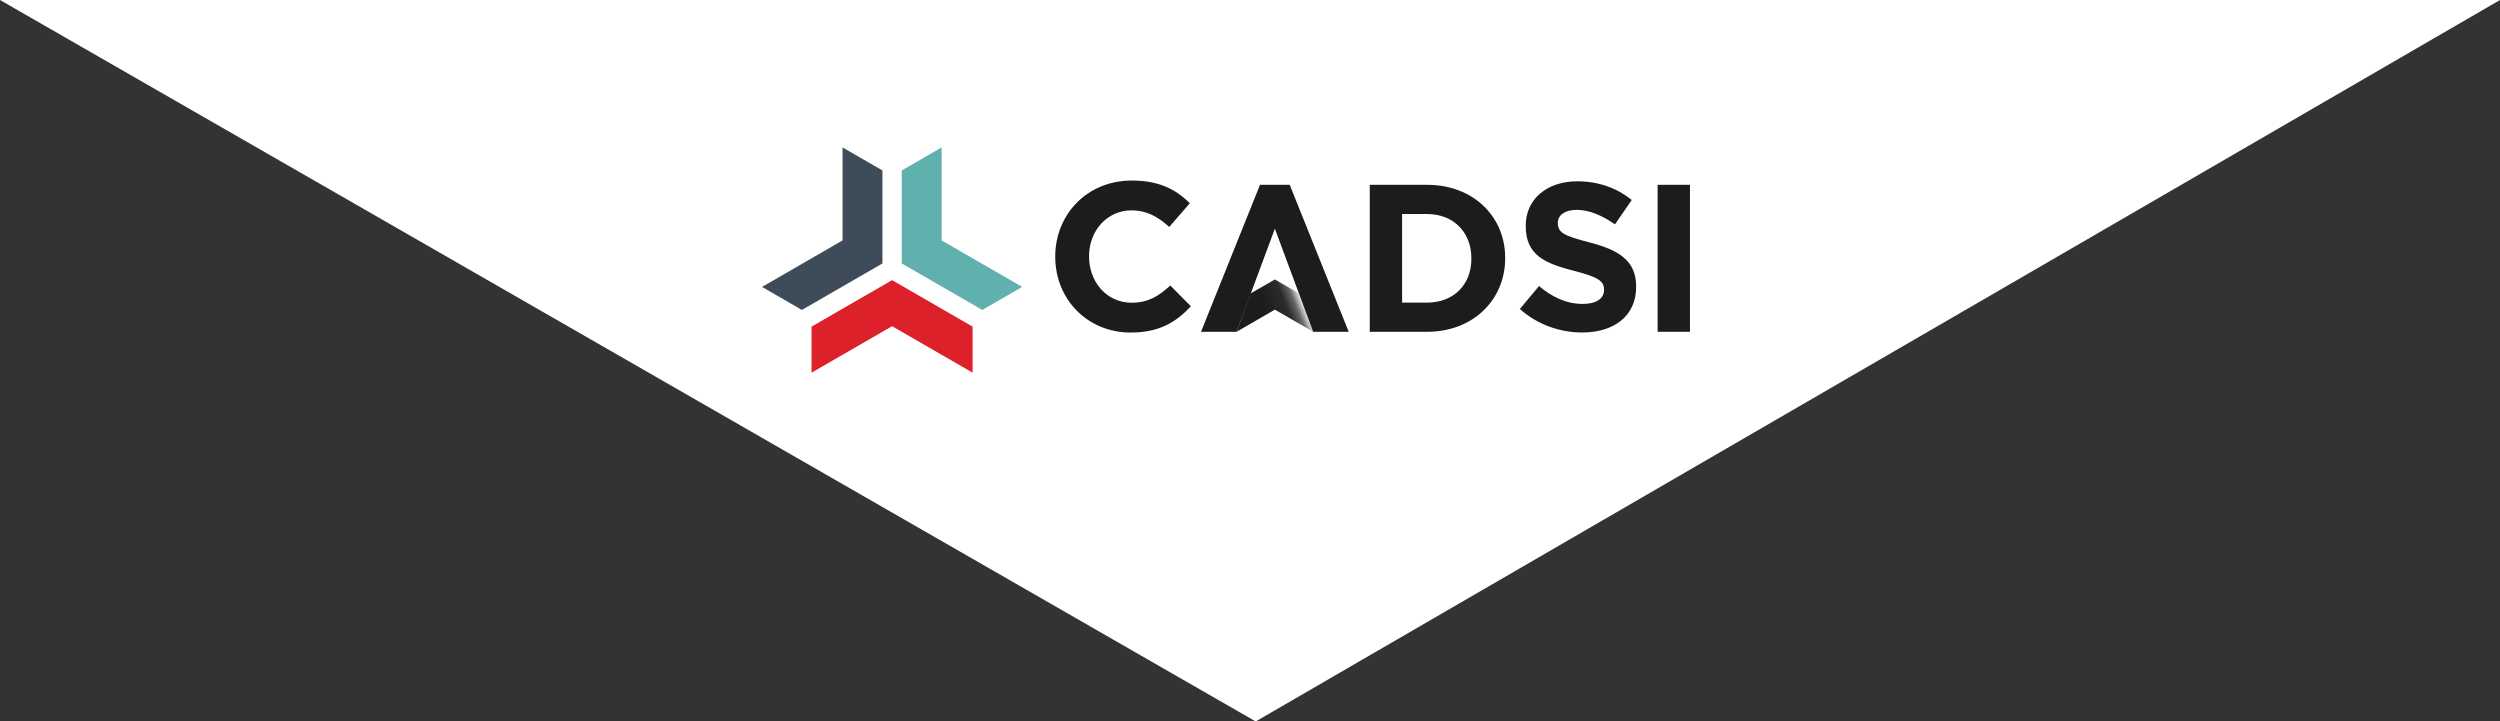 <?xml version="1.0" encoding="UTF-8"?>
<svg id="Layer_2" data-name="Layer 2" xmlns="http://www.w3.org/2000/svg" xmlns:xlink="http://www.w3.org/1999/xlink" viewBox="0 0 977.89 282.2">
  <rect x="0" y="0" width="977.89" height="282.2" fill="#333333" stroke="none"/>
  <defs>
    <style>
      .cls-1 {
        fill: #dd212a;
      }

      .cls-2 {
        fill: url(#linear-gradient);
      }

      .cls-3 {
        fill: #1c1c1a;
      }

      .cls-4 {
        fill: #fff;
      }

      .cls-5 {
        fill: #3d4c58;
      }

      .cls-6 {
        fill: #60b0ad;
      }
    </style>
    <linearGradient id="linear-gradient" x1="483.29" y1="128.79" x2="509.61" y2="118.15" gradientUnits="userSpaceOnUse">
      <stop offset="0" stop-color="#1c1c1a"/>
      <stop offset=".07" stop-color="#1c1c1a"/>
      <stop offset=".5" stop-color="#1c1c1a"/>
      <stop offset=".77" stop-color="#1c1c1a" stop-opacity=".93"/>
      <stop offset=".89" stop-color="#1c1c1a" stop-opacity=".67"/>
      <stop offset=".97" stop-color="#1c1c1a" stop-opacity=".23"/>
      <stop offset="1" stop-color="#1c1c1a" stop-opacity="0"/>
    </linearGradient>
  </defs>
  <g id="Layer_1-2" data-name="Layer 1">
    <polygon class="cls-4" points="491.17 282.2 977.89 0 0 0 491.17 282.2"/>
    <g>
      <polygon class="cls-1" points="348.94 109.58 317.44 127.77 317.44 145.78 348.94 127.59 380.45 145.78 380.45 127.77 348.94 109.58"/>
      <polygon class="cls-6" points="352.73 103.05 384.24 121.24 399.83 112.23 368.33 94.04 368.33 57.67 352.73 66.67 352.73 103.05"/>
      <polygon class="cls-5" points="345.17 103.05 313.66 121.24 298.07 112.23 329.57 94.04 329.57 57.67 345.17 66.67 345.17 103.05"/>
      <path class="cls-3" d="M412.76,100.51v-.16c0-16.34,12.32-29.73,29.98-29.73,10.84,0,17.33,3.61,22.67,8.87l-8.05,9.28c-4.43-4.02-8.95-6.49-14.7-6.49-9.69,0-16.67,8.05-16.67,17.9v.16c0,9.86,6.82,18.07,16.67,18.07,6.57,0,10.59-2.63,15.11-6.73l8.05,8.13c-5.91,6.32-12.48,10.27-23.57,10.27-16.92,0-29.48-13.06-29.48-29.57Z"/>
      <path class="cls-3" d="M535.79,72.29h22.42c18.07,0,30.55,12.4,30.55,28.58v.16c0,16.18-12.48,28.75-30.55,28.75h-22.42v-57.49ZM548.44,83.71v34.66h9.77c10.35,0,17.33-6.98,17.33-17.16v-.16c0-10.18-6.98-17.33-17.33-17.33h-9.77Z"/>
      <path class="cls-3" d="M594.51,120.85l7.47-8.95c5.17,4.27,10.59,6.98,17.16,6.98,5.17,0,8.29-2.05,8.29-5.42v-.16c0-3.2-1.97-4.85-11.58-7.31-11.58-2.96-19.05-6.16-19.05-17.58v-.16c0-10.43,8.38-17.33,20.12-17.33,8.38,0,15.52,2.63,21.35,7.31l-6.57,9.53c-5.09-3.53-10.1-5.67-14.95-5.67s-7.39,2.22-7.39,5.01v.16c0,3.78,2.46,5.01,12.4,7.56,11.66,3.04,18.23,7.23,18.23,17.25v.16c0,11.42-8.71,17.82-21.11,17.82-8.71,0-17.49-3.04-24.39-9.2Z"/>
      <path class="cls-3" d="M648.39,72.29h12.65v57.49h-12.65v-57.49Z"/>
      <line class="cls-3" x1="498.81" y1="88.75" x2="498.81" y2="88.75"/>
      <polygon class="cls-2" points="498.67 109.31 498.67 109.31 498.67 109.31 489.11 114.81 483.7 129.78 498.67 121.12 513.65 129.78 508.27 114.83 498.67 109.31"/>
      <polygon class="cls-3" points="492.86 72.29 469.78 129.78 483.7 129.78 498.67 89.44 498.67 89.44 513.65 129.78 527.56 129.78 504.48 72.29 492.86 72.29"/>
    </g>
  </g>
</svg>